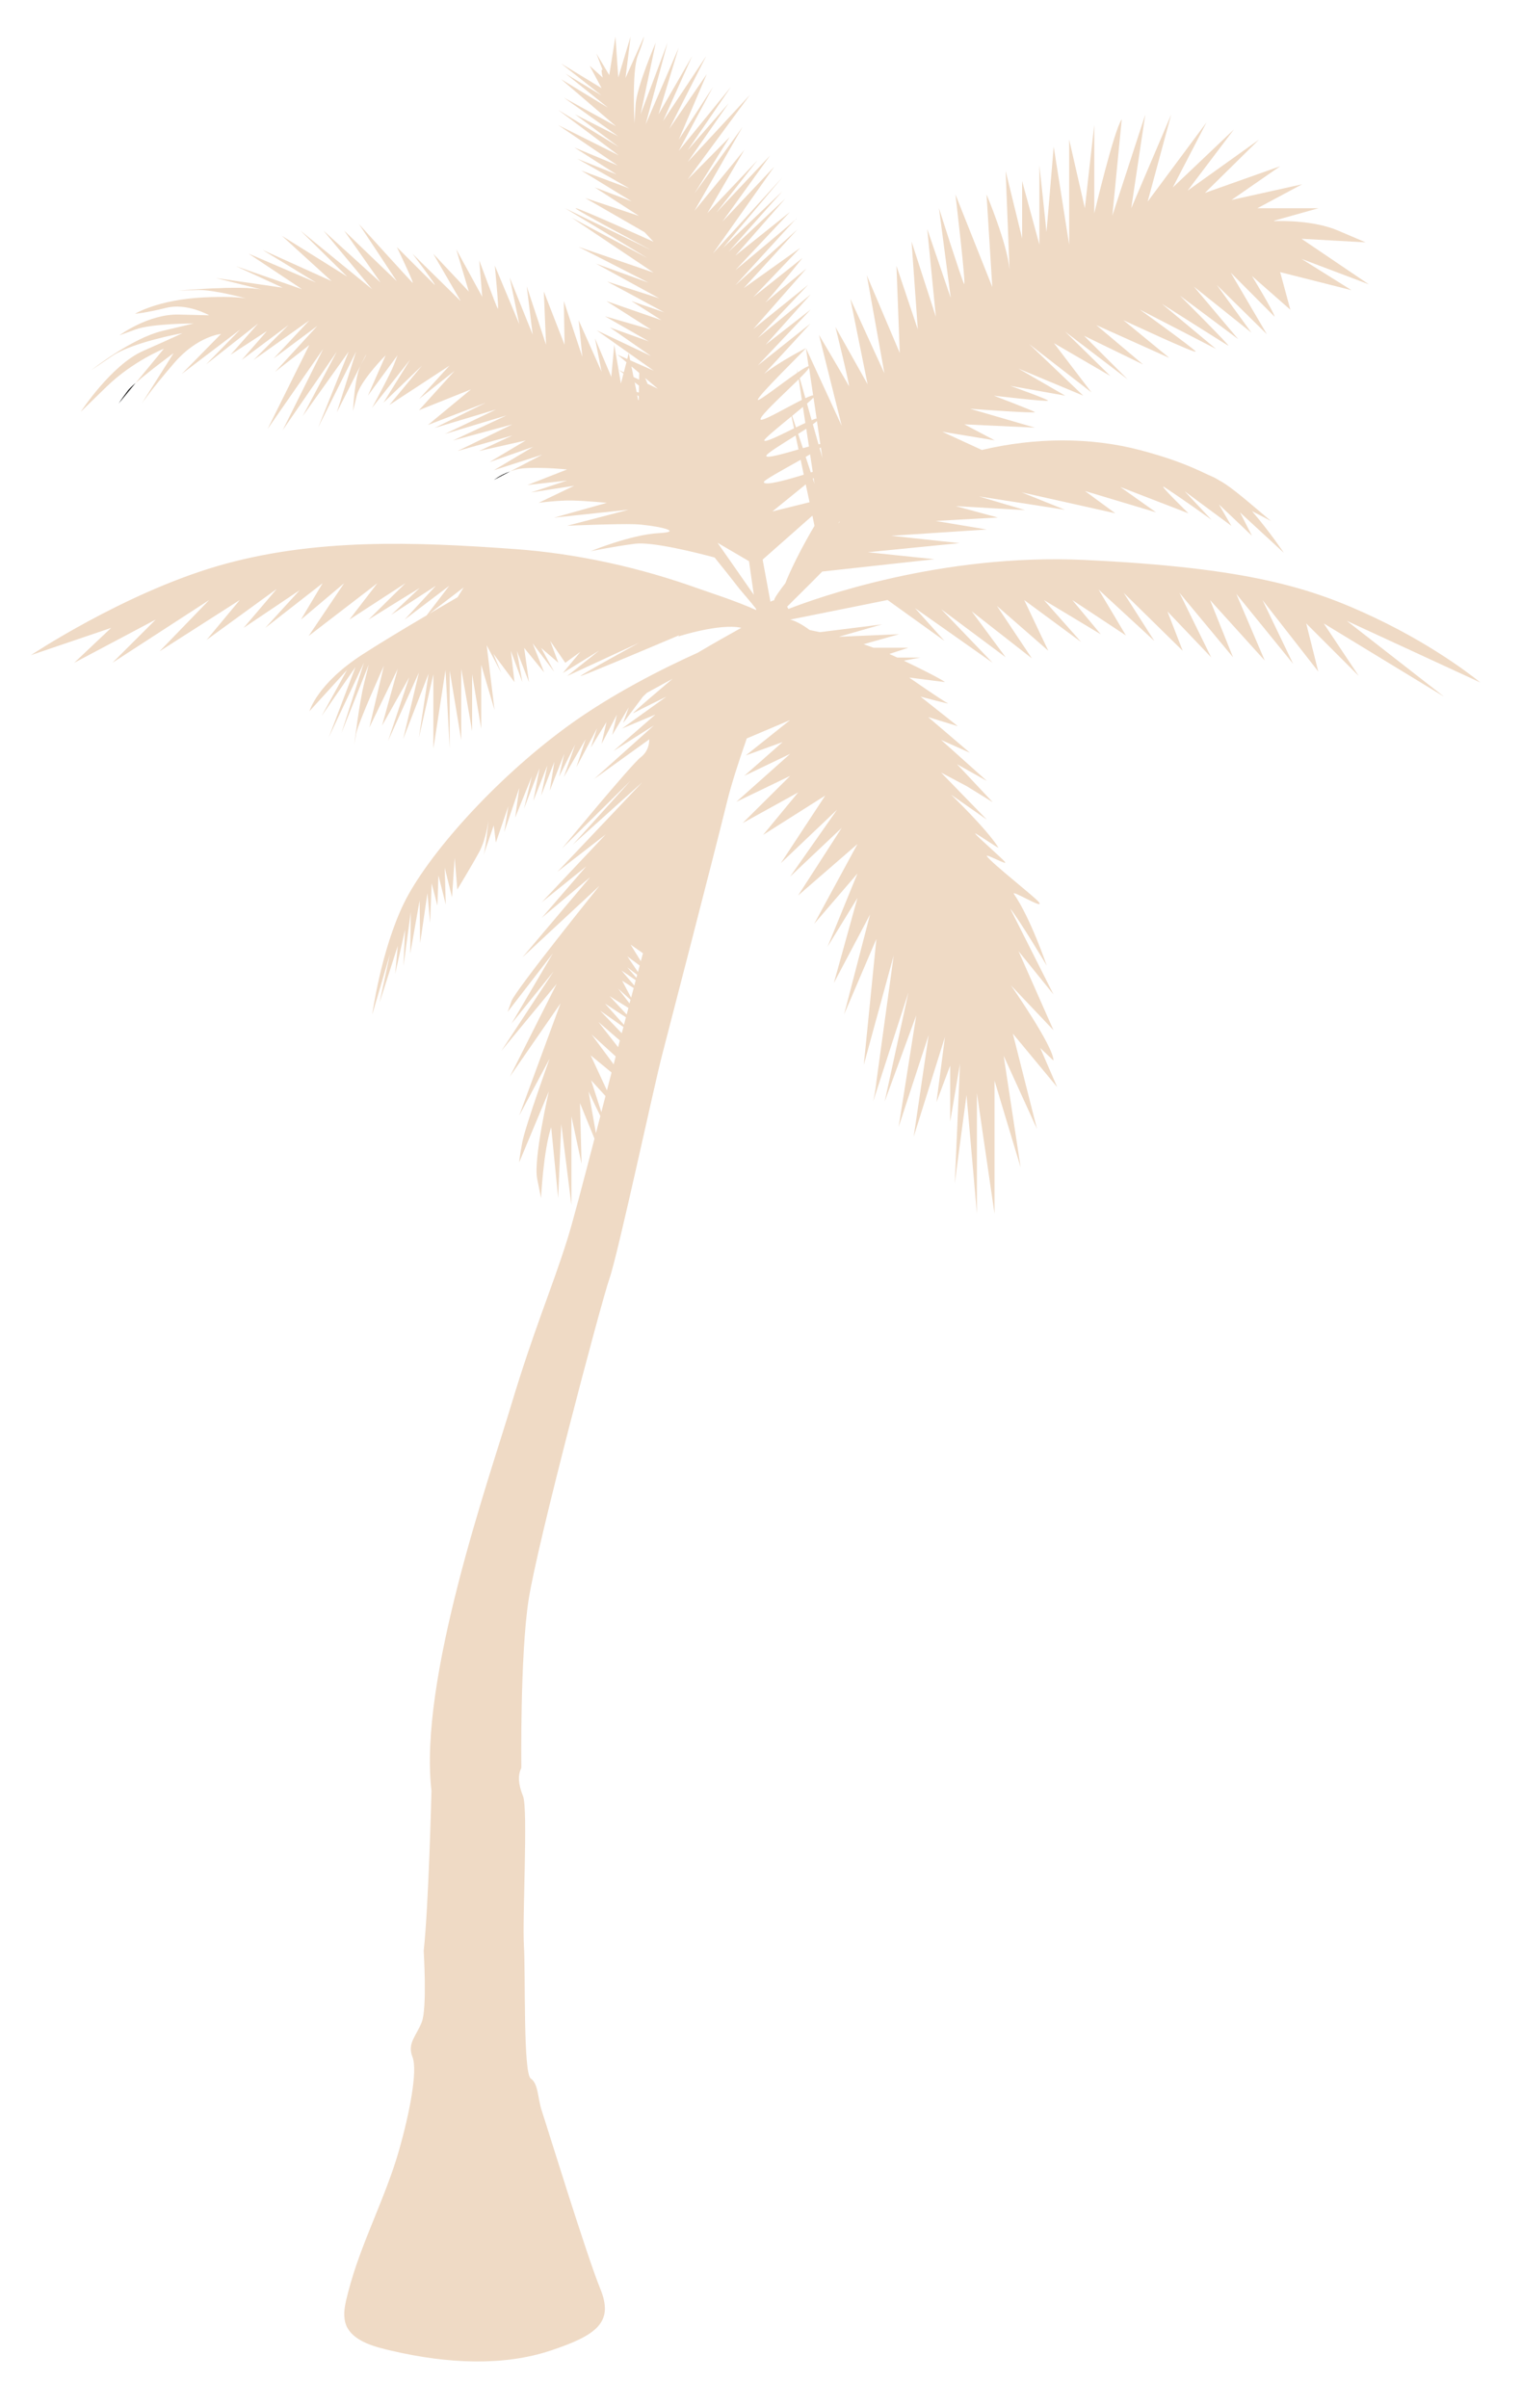 <?xml version="1.0" encoding="utf-8"?>
<!-- Generator: Adobe Illustrator 26.0.3, SVG Export Plug-In . SVG Version: 6.00 Build 0)  -->
<svg version="1.1" id="Layer_1" xmlns="http://www.w3.org/2000/svg" xmlns:xlink="http://www.w3.org/1999/xlink" x="0px" y="0px"
	 viewBox="0 0 230.83 365.41" style="enable-background:new 0 0 230.83 365.41;" xml:space="preserve">
<style type="text/css">
	.st0{fill:none;}
	.st1{fill:#EFDAC5;}
	.st2{fill:#1A1A1A;}
</style>
<g>
	<path class="st0" d="M120.8,64.87c0.5-0.24,0.98-0.48,1.42-0.68l-0.37-2.42c-0.5,0.42-1.06,0.88-1.63,1.35L120.8,64.87z"/>
	<path class="st0" d="M116.28,69.2c0.07,0.41,2.59-0.33,4.89-0.99l-0.44-2.11C118.57,67.45,116.23,68.88,116.28,69.2z"/>
	<path class="st0" d="M115.99,66.84c0.07,0.38,2.36-0.77,4.51-1.83l-0.38-1.82C118.09,64.86,115.95,66.6,115.99,66.84z"/>
	<path class="st0" d="M124.8,69.49l-0.23-1.59c-0.06,0.04-0.11,0.09-0.18,0.13L124.8,69.49z"/>
	<polygon class="st0" points="98.28,58.24 99.84,59 97.91,57.36 	"/>
	<path class="st0" d="M123.4,59.99l-0.61-4.16c-0.19,0.31-0.72,0.88-1.41,1.57l0.86,3.03C122.75,60.18,123.16,60.02,123.4,59.99z"/>
	<path class="st0" d="M121.69,60.69l-0.47-3.13c-2.22,2.21-5.9,5.54-5.8,6.08C115.5,64.13,119.28,61.89,121.69,60.69z"/>
	<path class="st0" d="M127.2,79.43c0.09-0.08,0.18-0.17,0.28-0.26c-0.04,0.01-0.07,0.02-0.1,0.03
		C127.32,79.28,127.26,79.35,127.2,79.43z"/>
	<path class="st0" d="M116.92,91.32c0.2-0.11,0.4-0.18,0.59-0.22c-0.13-0.18,0.96-1.64,1.68-2.59l0,0c0,0,1.25-3.37,4.42-8.7
		c0,0,0,0,0,0l-0.32-1.54l-7.54,6.68C116.14,87.07,116.53,89.2,116.92,91.32z"/>
	<path class="st0" d="M121.98,72.04l-0.47-2.26c-2.57,1.46-5.64,3.11-5.59,3.39C116.03,73.77,119.28,72.88,121.98,72.04z"/>
	<path class="st0" d="M96.95,60.12L96.71,60l0.14,0.69c0.03,0.01,0.06,0.02,0.09,0.02L96.95,60.12z"/>
	<path class="st0" d="M121.06,56.54l-0.07-0.5l0.13,0.46c0.77-0.53,1.39-0.9,1.63-0.93l-0.4-2.74c0.03,0.1-7.39,7.31-7.29,7.84
		C115.11,61,118.78,58.11,121.06,56.54z"/>
	<path class="st0" d="M70.37,89.15l-5.21,3.99c1.5-0.88,2.95-1.73,4.28-2.5L70.37,89.15z"/>
	<path class="st0" d="M122.27,69.34l0.78,2.36c0.1-0.03,0.2-0.06,0.29-0.09l-0.4-2.66C122.73,69.08,122.5,69.21,122.27,69.34z"/>
	<path class="st0" d="M122.35,65.07c-0.38,0.25-0.8,0.51-1.23,0.78l0.71,2.17c0.32-0.09,0.63-0.17,0.92-0.25L122.35,65.07z"/>
	<polygon class="st0" points="122.86,76.22 122.29,73.5 117.22,77.61 	"/>
	<polygon class="st0" points="123.61,73.42 123.48,72.53 123.36,72.64 	"/>
	<path class="st0" d="M124.21,67.44c0.1-0.02,0.19-0.03,0.27-0.04l-0.51-3.48c-0.15,0.13-0.37,0.3-0.62,0.48L124.21,67.44z"/>
	<path class="st0" d="M122.46,61.25l0.71,2.52c0.3-0.12,0.56-0.22,0.74-0.26l-0.47-3.18C123.25,60.55,122.91,60.86,122.46,61.25z"/>
	<path class="st0" d="M94.07,157.91L94.07,157.91l-3.25-2.82l2.99,3.83C93.9,158.59,93.99,158.25,94.07,157.91z"/>
	<path class="st0" d="M94.61,155.86l-3.54-2.48l3.29,3.43C94.44,156.5,94.53,156.18,94.61,155.86z"/>
	<path class="st0" d="M93.44,160.33L89.78,157l3.35,4.54C93.24,161.13,93.34,160.73,93.44,160.33z"/>
	<path class="st0" d="M94.99,154.4l-3.18-2.1l2.88,3.23C94.79,155.15,94.89,154.77,94.99,154.4z"/>
	<path class="st0" d="M95.37,152.97l-2.86-1.79l2.6,2.79C95.19,153.64,95.28,153.3,95.37,152.97z"/>
	<path class="st0" d="M89.32,165.64l1.11,6.34c0.22-0.85,0.45-1.73,0.67-2.61C90.35,167.82,89.32,165.64,89.32,165.64z"/>
	<path class="st0" d="M95.69,151.73l-1.88-1.7l1.74,2.25C95.6,152.1,95.64,151.92,95.69,151.73z"/>
	<path class="st0" d="M91.89,166.34l-2.18-2.39l1.55,4.83C91.47,167.97,91.68,167.16,91.89,166.34z"/>
	<path class="st0" d="M92.81,162.77L92.81,162.77l-3.17-2.61l2.47,5.32C92.34,164.59,92.58,163.68,92.81,162.77z"/>
	<path class="st0" d="M96.7,147.94l-1.5-1.13c0,0,0.75,0.87,1.38,1.59C96.62,148.25,96.66,148.09,96.7,147.94z"/>
	<path class="st0" d="M97.58,144.67l-1.88-1.3l1.55,2.51C97.37,145.47,97.47,145.07,97.58,144.67z"/>
	<path class="st0" d="M43.11,44.79C43.11,44.79,43.12,44.79,43.11,44.79L43.11,44.79z"/>
	<path class="st0" d="M108.9,82.38c1.85,2.63,3.67,5.27,5.5,7.89c-0.23-1.56-0.49-3.4-0.73-5.1L108.9,82.38z"/>
	<polygon class="st0" points="96.96,59.57 96.98,58.54 96.32,58.02 96.61,59.48 	"/>
	<path class="st0" d="M96.48,148.76c-0.91-0.61-2.16-1.47-2.16-1.47l1.94,2.28C96.34,149.3,96.41,149.03,96.48,148.76z"/>
	<path class="st0" d="M97.08,146.54l-1.87-1.39l1.61,2.37C96.9,147.2,96.99,146.87,97.08,146.54z"/>
	<path class="st0" d="M95.78,151.41c0.13-0.49,0.26-0.98,0.39-1.46l-1.75-1.11L95.78,151.41z"/>
	<polygon class="st0" points="97.01,56.6 95.83,55.61 96.16,57.22 96.99,57.62 	"/>
	<path class="st1" d="M204.39,94.22l20.25,9.35c0,0-6.14-5.15-15.93-9.79c-9.79-4.65-19.42-7.63-44.15-8.8
		c-21.75-1.02-40.67,5.78-44.91,7.44c-0.06-0.12-0.12-0.24-0.19-0.35c0.66-0.66,1.31-1.32,1.98-1.97c1.11-1.09,2.22-2.22,3.35-3.36
		l17.03-1.87l-10.12-1.06l13.93-1.38l-10.38-1.12l14.51-0.95l-7.76-1.3l9.43-0.52l-6.4-1.73l10.55,0.61l-7.01-2.08l13.06,2.03
		l-6.59-2.65l14.22,3.18l-4.6-3.38l10.79,3.24l-5.43-3.85l10.35,4c0,0-5-4.87-3.6-3.94c3.29,2.16,7.09,4.92,7.09,4.92l-4.07-4.33
		l7.09,5.25l-1.9-3.26l5.02,4.76l-1.82-3.55l6.66,6.14c0,0-2.16-3.23-4.83-6.32c1.79,0.9,2.88,1.5,2.88,1.5
		c-2.94-2.46-6-5.21-7.85-6.17c0,0,0,0,0,0c-0.3-0.19-0.59-0.35-0.87-0.49c-0.24-0.11-0.51-0.23-0.79-0.35
		c-3.42-1.66-6.32-2.68-10.28-3.74c-7.62-2.02-16.07-1.94-24.09-0.04l-6.02-2.77l7.97,1.31l-4.61-2.43l10.71,0.5l-9.84-2.86
		c0,0,10.21,0.75,9.84,0.5c-0.37-0.25-6.23-2.49-6.23-2.49s8.34,0.99,8.22,0.75c-0.12-0.25-5.73-2.24-5.73-2.24l8.34,1.49l-7.1-4.11
		l9.84,4.11l-8.22-7.84l9.46,7.34l-5.69-7.47l8.56,4.98l-6.85-6.72l9.46,7.22l-6.6-6.6l8.96,4.36l-7.1-5.98l11.08,4.98l-6.97-5.73
		c0,0,11.45,5.36,10.95,4.74c-0.5-0.62-8.47-6.35-8.47-6.35l11.58,5.98l-8.22-6.85c0,0,9.59,6.1,10.08,6.35
		c0.5,0.25-7.34-7.59-7.34-7.59l8.84,6.6l-6.72-7.97l8.71,6.97l-5.23-7.22l7.59,7.47l-5.48-9.34l6.67,6.7
		c-0.24-0.95-3.45-6.19-3.45-6.19l5.83,5.12l-1.55-5.71l10.83,2.74l-7.59-4.75l10.21,3.86l-10.21-6.91l9.73,0.54c0,0,0,0-4.17-1.78
		c-3.64-1.56-8.56-1.48-9.73-1.44l0.06-0.08l6.7-1.88h-9.28l6.78-3.63l-10.71,2.38l7.38-5.12l-11.42,4.05l8.21-8.09l-10.83,7.74
		l7.02-9.28l-9.28,8.81l5.12-9.88l-8.93,12.02l3.57-13.21l-6.06,14.22l2.13-14.22l-5,15.35l1.43-14.64
		c-1.19,1.67-4.17,14.28-4.17,14.28V18.92l-1.43,12.67l-2.38-10.41v15.95l-2.35-14.88c0,0-1.1,13.21-1.1,12.97
		c0-0.24-1.07-10.12-1.07-10.12v12.02l-2.62-9.64v8.69l-2.5-10.23l0.59,14.99c-0.36-4.05-3.49-11.42-3.49-11.42l0.87,14.04
		l-5.59-14.04c0,0,1.67,14.16,1.31,13.57c-0.36-0.6-3.81-11.49-3.81-11.49l1.79,13.63l-3.57-10.47l1.31,13.33l-3.69-11.42
		l0.95,13.33l-3.24-9.64l0.5,13.21l-5-11.78l2.67,14.88l-5.17-11.31l2.62,12.97l-4.88-8.69c0,0,2.38,9.64,2.02,8.92
		c-0.36-0.71-4.52-7.73-4.52-7.73l3.45,13.8l-5.43-11.78l0.4,2.74c-0.24,0.03-0.86,0.4-1.63,0.93l-0.13-0.46l0.07,0.5
		c-2.29,1.57-5.95,4.46-6.01,4.13c-0.1-0.53,7.32-7.74,7.29-7.84c0,0-4.01,2.04-6.34,3.9c2.4-2.55,7.03-7.63,7.03-7.63L115,55.47
		l8.04-8.5l-6.85,5.35l6.85-7.65L115,51.3l7.65-8.08l-8.33,6.72l8.07-9.18c0,0-3.84,3.11-6.24,5.17c2.24-2.52,5.65-6.79,5.65-6.79
		l-7.48,5.95l7.14-7.48l-8.59,6.12l8.16-8.93l-9.44,8.5c0,0,8.05-8.84,9.14-9.99c-1.11,1.02-9.14,7.7-9.14,7.7l8.3-8.84l-8.3,6.63
		l7.6-8.67l-8.62,8.08l8.17-9.18l-9.02,8.59l9.02-10.71L108.2,38.47l9.31-13.18l-7.86,8.33l7.23-10.03l-8.16,8.67l6.21-7.91
		l-7.57,7.99l5.61-9.61L105.39,32l7.31-12.75l-7.31,10.12l5.36-8.59l-6.39,6.46l9.45-12.84l-9.45,10.2l6.22-8.93l-6.22,7.14
		l6.56-9.61l-7.91,9.69l5.19-9.69l-5.19,7.99l4.25-9.95l-5.7,8.33l5.61-11.05l-6.55,9.86l4.42-9.86l-5.1,8.83l3.06-10.11
		l-5.02,11.65c0,0,3.4-12.67,3.32-12.41c-0.08,0.26-4.08,10.87-4.08,10.87l2.3-10.88c0,0-2.89,6.64-3.06,9.44
		c-0.17,2.81-0.17,2.81-0.17,2.81s-0.43-7.91,0.51-10.29c0.94-2.38,0.94-2.89,0.94-2.89l-2.81,6.29l0.77-6.29l-1.87,6.21L93.4,5.56
		l-0.94,5.83l-1.96-3.28l0.95,2.49c-0.05-0.01-0.1-0.02-0.15-0.01c-0.01,0.36,0.05,0.76,0.18,1.19l-1.99-1.8l1.81,3.4l-6.15-3.74
		l6.15,4.85l-5.47-3.32l6.46,5.19l-7.14-4.34l8.33,7.14l-7.91-4.34l8.25,5.87l-6.55-3.33l6.63,4.94l-9.18-5.61l9.18,6.89l-9.18-4.59
		l9.01,6.12l-6.55-2.72l6.38,4.08l-5.95-2.38l7.91,4.51l-7.31-2.72l7.65,4.68l-5.61-2.13l6.72,4.34l-8.16-2.72l9.01,5.19l1.36,1.45
		c0,0-11.56-5.25-11.82-5.09c-0.26,0.16,11.48,6.37,11.48,6.37l-13.09-6.37l12.5,7.56l-11.48-6.12l12.41,8.33l-11.39-3.91
		l10.63,5.44L90.43,40l9.61,5.27l-7.91-2.55l8.67,4.68l-4.97-1.71l4.55,2.9l-8.36-2.9l6.77,4.32L91.81,48l6.66,3.81l-5.92-2.12
		l6.24,4.34l-8.25-3.91l8.67,6.14l-3.57-1.58l-0.22-1.1l-0.23,0.9l-1.48-0.66l1.36,1.15l-0.4,1.54l-0.75-0.36l0.7,0.55l-0.39,1.5
		l-1.01-5.87l-0.45,4.86l-2.48-5.85l1.01,5.07l-3.48-7.8l0.56,5.55l-2.81-8.46l0.11,6.63l-3.15-8.09l0.34,8.09l-2.93-8.87l0.9,7.32
		l-3.49-8.67l1.46,7.09l-3.72-8.89c0,0,0.68,6.87,0.45,6.53c-0.23-0.34-2.81-7.32-2.81-7.32l0.45,5.52l-3.94-7.21l1.91,6.42
		l-5.4-5.74l4.17,7.19l-7.32-7.19c0,0,4.17,5.52,3.26,4.62c-0.9-0.9-5.63-5.63-5.63-5.63s2.81,5.85,2.36,5.4
		c-0.45-0.45-8.11-8.89-8.11-8.89l5.74,8.67L52.23,35l5.53,7.88L49.09,35l7.38,8.89L45.6,35l7.09,6.98l-9.91-6.19l7.54,6.87
		l-10.47-4.73l8.11,4.95l-10.24-4.39l8.11,5.4l-10.02-3.49l7.09,3.26l-10.13-1.46l7.03,1.76c-3.32-0.72-12.77,0.16-12.77,0.16
		s0,0,2.81-0.11c1.92-0.08,5.42,0.73,7.44,1.26c-1.16-0.17-3.13-0.29-6.43-0.13c-6.87,0.34-10.36,2.48-10.36,2.48
		s1.58-0.11,4.73-0.9c3.15-0.79,6.53,1.13,6.53,1.13s0,0-4.62-0.11c-4.62-0.11-9.01,3.15-9.01,3.15s0,0,2.48-0.9
		c2.48-0.9,8.78-0.9,8.78-0.9s0,0-4.73,1.13c-4.73,1.13-10.81,5.97-10.81,5.97s0,0,3.15-2.14s10.7-3.49,10.7-3.49
		s-1.13,0.56-5.97,2.7c-4.84,2.14-9.46,9.23-9.46,9.23s0,0,3.94-3.83c3.94-3.83,8.67-5.74,8.67-5.74l-4.29,5.21
		c2.07-1.82,5.76-4.53,5.76-4.53l-4.84,7.66c0,0,1.46-2.14,4.95-6.19c3.49-4.05,7.09-4.39,7.09-4.39l-5.97,6.08l8.89-6.75
		l-5.18,5.29l7.88-6.19l-4.17,4.73l5.52-3.6l-3.83,4.39l7.09-5.29l-5.29,5.29l8.46-6l-5.42,5.78l6.64-4.95l-6.42,6.98l5.19-4.07
		l-6.32,12.74l8.44-12.16L42.9,65.29l8.22-11.93l-5.18,9.79l6.98-9.79L48.3,64.84l5.74-11.48l-2.93,9.23l4.39-8.67
		c0,0,0.34-0.45-0.68,1.35s-1.24,7.09-1.24,7.09s0,0,0.56-2.31c0.56-2.31,4.39-6.13,4.39-6.13l-2.7,6.13l4.5-6.13c0,0,0,0-0.56,1.46
		c-0.56,1.46-3.32,6.53-3.32,6.53l5.79-7.32l-4.05,6.53l5.85-5.63l-4.95,5.97l9.12-5.97l-4.62,5.07l5.4-4.28l-5.4,5.97l7.88-3.15
		l-6.53,5.4l8.78-3.38l-7.77,3.83l9.34-2.81l-7.77,3.72l9.34-2.81l-8.11,3.8l9.01-2.45l-8.33,4.05l8.33-2.36l-5.07,2.36l7.09-1.6
		l-5.49,3.28l6.62-2.32l-5.97,3.56L82.3,69l-4.86,2.54c0.29-0.1,0.59-0.2,0.92-0.29c2.14-0.56,7.7,0,7.7,0l-6.01,2.36l6.01-0.68
		l-5.45,1.8l6.53-1.01l-5.4,2.59c0,0,2.97-0.4,5.11-0.35c2.12,0.05,5.25,0.35,5.25,0.35l-8,2.25l11.33-1.21l-9.36,2.44
		c0,0,7.56-0.32,10.24-0.23c2.76,0.1,7.96,1.13,3.68,1.35c-4.28,0.23-10.36,2.75-10.36,2.75s3.49-0.72,6.75-1.14
		c2.67-0.34,9.62,1.43,12.07,2.09c0.03,0.04,0.06,0.07,0.09,0.11c1.25,1.54,2.48,3.1,3.7,4.67c0.24,0.3,1.54,1.78,2.49,2.99
		c0.01,0.07,0.02,0.14,0.03,0.21c-2.89-1.34-7.88-2.94-8.52-3.18c-9-3.25-18.54-5.39-28.09-6.08c-15.21-1.1-30.52-1.7-45.22,2.6
		C18.62,90.14,4.69,99.43,4.69,99.43l12.18-4.14l-5.61,5.3l12.37-6.56l-6.57,6.56l14.69-9.53l-7.54,7.79l12.18-7.79l-5.03,6.05
		L42,89.38l-5.03,5.91l8.51-5.72l-5.22,5.72l8.7-6.78l-3.29,5.53l6.56-5.53l-5.4,8.02l10.44-8.02l-4.25,5.53l8.51-5.53l-5.61,5.53
		c0,0,6.75-4.2,7.77-4.8l-4.32,4.07l6.78-4.41l-4.75,5.14l6.78-5.14l-3.43,4.49c-3.45,2.03-7.05,4.2-9.7,5.91
		c-6.97,4.5-8.08,8.63-8.08,8.63l5.69-6.24l-3.85,6.97l5.14-7.43l-4.04,10.64l5.32-11.28l-3.4,10.64l4.13-10.37c0,0,0,0-0.73,2.97
		s-1.47,9.23-1.47,9.23s0,0,0.28-1.65c0.28-1.65,4.22-10.37,4.22-10.37l-2.2,9.36l4.31-8.9l-2.39,8.63l4.13-7.34l-3.21,9.64
		l4.68-10.37l-2.39,10.09l3.85-9.91l-1.47,9.73l2.2-9.64v11.29l1.84-11.93l0.64,11.93v-11.84L70,112.33V101.5l1.65,9.45v-8.63
		l1.38,8.27v-9.69l2.02,6.85l-1.19-9.82l2.23,4.22l-1.22-2.94l3.21,4.31l-0.55-4.74l1.74,4.74l-0.83-4.74l1.84,4.74l-0.73-5.19
		l3.03,3.72l-1.74-4.4l3.27,4.31l-1.99-3.63l2.62,2.26l-1.24-3.31l2.29,3.31l2.29-1.66l-2.66,3.21l5.51-3.4l-4.86,3.86l10.92-5.05
		c0,0-8.72,4.77-8.9,5.05c-0.12,0.18,8.85-3.59,14.98-6.19l-0.14,0.19c0,0,6.26-2.04,9.57-1.32l0,0c-1.76,0.98-4.28,2.4-6.61,3.78
		c-5.23,2.36-13.09,6.29-19.81,11.2c-11.25,8.22-21.29,19.69-24.77,26.8c-3.48,7.12-4.82,16.92-4.82,16.92l2.69-9.17l-1.58,7.35
		l2.77-8.62l-0.4,4.27l1.5-6.72l-0.24,5.53l1.11-8.18l-0.08,6.28l1.42-8.06l0.08,6.48l1.11-7.59l0.4,4.51l0.24-6.01l0.87,3.4
		l0.16-4.59l1.11,4.43l-0.16-5.61l1.11,4.51l0.4-6.01l0.4,4.82c0,0,2.21-3.64,3.32-5.69c1.11-2.06,1.42-4.9,1.42-4.9
		s-0.4,4.35-0.79,5.45l1.58-4.59l0.32,2.61l1.9-5.53l-0.63,3.95l2.29-6.72l-0.63,4.51l2.53-6.25l-1.19,4.9l2.37-6.17l-0.95,4.98
		l2.13-5.38l-0.95,4.59l2.01-5.14L83.43,120l2.21-5.61l-0.79,3.48l2.45-4.9l-1.74,4.98l3.32-5.77l-1.42,4.27l3.16-5.93l-0.95,2.93
		l2.37-3.87l-0.75,3.32l2.33-4.43l-0.71,3.08l2.51-4.19l-0.85,2.37l3-4c0,0,0.23-0.23,0.6-0.58l3.91-2.14c0,0-6.74,5.67-5.91,5.2
		c0.83-0.47,4.96-2.48,4.96-2.48l-6.74,4.84l5.08-2.13l-6.38,5.55l6.15-3.9l-9.1,8.15l8.39-6.03c0,0,0.12,1.65-1.3,2.72
		C95.82,116,85.3,128.76,85.3,128.76l10.4-10.28l-8.75,9.69l10.52-9.45l-12.88,13.59l7.33-5.67l-9.69,10.28l5.49-4.43l1.25-1.01
		l-6.74,7.8l7.33-6.15l-10.28,12.17l11.7-10.87c0,0-12.76,15.84-13.35,17.49c-0.59,1.65-0.59,1.65-0.59,1.65l6.85-8.86l-6.26,10.64
		l6.38-7.92l-7.92,12.05l8.39-10.16l-7.09,14.06l7.68-11.11L78.8,169.3l4.61-8.63c0,0-3.66,10.16-4.14,12.65
		c-0.47,2.48-0.47,3.07-0.47,3.07l4.49-10.75c0,0-2.36,10.28-1.77,13.24c0.59,2.95,0.59,2.95,0.59,2.95s0.35-7.21,1.54-10.75
		l1.06,10.75l0.47-11.23l1.54,12.29v-13.47l1.54,7.21l-0.24-9.22l2.2,5.4c-1.83,7.05-3.34,12.81-4.14,15.35
		c-2.43,7.69-5.05,13.59-8.49,25.04c-3.44,11.46-14.08,41.74-12.11,58.6c0,0-0.43,17.49-1.18,24.27c0,0,0.54,8.69-0.29,10.81
		c-0.82,2.12-2.24,3.18-1.41,5.3c0.82,2.12-0.47,8.6-2,14.01c-2.09,7.39-5.83,14.19-7.75,21.63c-0.15,0.6-0.33,1.25-0.45,1.91
		c-0.23,1.23-0.27,2.51,0.34,3.59c1.22,2.15,4.4,2.91,6.59,3.42c8.72,2.05,17.19,2.34,24.22,0c7.03-2.34,9.64-4.3,7.55-9.38
		c-2.08-5.08-8.2-25-8.86-26.96s-0.52-4.17-1.69-4.95c-1.17-0.78-0.78-16.02-1.04-20.18c-0.26-4.17,0.65-20.71-0.13-22.66
		c-0.78-1.95-0.78-3.26-0.26-4.3c0,0-0.21-16.99,1.1-25.51c1.31-8.51,10.97-45.01,12.28-48.78c1.31-3.76,6.88-29.79,8.02-34.05
		c0,0,7.86-30.28,9.82-38.3c0.63-2.59,1.75-6.04,2.99-9.6l6.58-2.79l-6.73,5.37l5.59-2.03l-5.82,5.13l6.97-3.34l-8.17,7.28
		l8.17-3.94l-7.21,7.16l8.42-4.65l-5.32,6.45l9.43-5.97l-6.75,10.27l8.54-8.12l-7.12,10.15l7.83-7.4l-6.62,10.27l9.01-7.81
		l-6.57,12.11l6.57-7.64l-4.54,11.11l4.54-7.4l-3.58,12.9l5.49-10.39l-3.94,15.17l4.9-11.46l-0.99,9.9l-0.92,9.21l4.54-16.6
		l-2.62,19.09c-0.2,1.88-0.5,3.07-0.5,3.07l5.35-16.54l-3.6,16.54l4.79-13.07l-2.67,16.93l4.56-13.96l-2.28,15.45l4.75-15.15
		l-1.29,9.9l2.08-5.55v8.52l1.49-8.81c0,0-0.74,17.31-0.79,18.19c0.06-0.7,1.78-13.43,1.78-13.43l1.58,18.02v-18.32l2.67,18.32V164
		l3.96,13.17l-2.57-16.93l5.05,11.09l-3.66-14.46l6.73,8.12l-2.57-5.94l2.01,1.91c0-2.19-6.46-11.42-6.46-11.42l6.46,6.81l-5.31-12
		l5.31,6.57l-6.57-13.03c1.27,1.5,5.54,8.65,5.54,8.65s-2.42-7.15-4.96-10.84c-0.57-0.82,4.68,2.45,3.79,1.24
		c-0.6-0.81-7.27-5.99-7.91-7.01c-0.28-0.44,3.06,1.39,2.78,0.94c-0.32-0.51-4.26-3.88-4.56-4.37c-0.19-0.3,3.7,2.41,3.52,2.12
		c-1.75-2.81-7.19-8.03-7.19-8.03l5.45,3.81l-6.95-7.15l3.92,2.08l3.92,2.42l-5.42-5.77l4.53,2.54l-6.95-6.23l4.38,1.96l-6.34-5.42
		l4.5,1.38l-5.65-4.48c0,0,4.46,1.18,4.15,1.02c-1.02-0.53-5.88-3.92-5.88-3.92l5.42,0.69c0,0-0.33-0.42-6.23-3.25l2.51-0.48h-3.51
		c-0.4-0.19-0.8-0.37-1.2-0.54l2.9-0.95h-5.31c-0.5-0.18-1-0.36-1.5-0.53l5.39-1.52l-9.16,0.39l6.57-1.88l-9.44,1.18
		c-0.58-0.13-1.09-0.24-1.54-0.33c-1.86-1.38-2.96-1.58-2.96-1.58l-0.03,0.03c0-0.01,0-0.02,0-0.02l14.81-2.98l8.63,6.2l-4.48-4.98
		l11.78,8.3l-7.8-8.13l9.79,7.3l-5.15-6.97l9.13,7.14l-5.31-7.97l7.8,6.81l-3.65-7.69l8.63,6.36l-5.64-6.36l8.63,5.2l-4.32-5.2
		l8.13,5.37l-4.15-6.97l8.46,7.8l-4.65-7.3l8.96,8.8l-2.32-5.98l6.64,6.97l-4.81-9.79l8.13,9.79l-3.49-8.69l8.3,9.18l-4.32-10.12
		l8.63,10.62l-4.65-9.68l8.46,10.84l-1.83-7.3l7.97,7.97l-5.31-7.97l18.26,11.12L204.39,94.22z M65.16,93.14l5.21-3.99l-0.93,1.49
		C68.11,91.41,66.66,92.26,65.16,93.14z M96.71,60l0.24,0.12l-0.01,0.6c-0.03-0.01-0.06-0.02-0.09-0.02L96.71,60z M124.49,67.39
		c-0.08,0.01-0.17,0.02-0.27,0.04l-0.86-3.04c0.25-0.18,0.47-0.34,0.62-0.48L124.49,67.39z M123.61,73.42l-0.26-0.78l0.12-0.1
		L123.61,73.42z M122.86,76.22l-5.64,1.4l5.06-4.11L122.86,76.22z M123.05,71.7l-0.78-2.36c0.23-0.13,0.45-0.26,0.67-0.39l0.4,2.66
		C123.24,71.64,123.15,71.67,123.05,71.7z M121.13,65.85c0.43-0.27,0.85-0.53,1.23-0.78l0.41,2.7c-0.29,0.08-0.6,0.16-0.92,0.25
		L121.13,65.85z M121.18,68.21c-2.3,0.66-4.82,1.39-4.89,0.99c-0.06-0.31,2.29-1.75,4.45-3.1L121.18,68.21z M124.8,69.49l-0.41-1.46
		c0.07-0.05,0.12-0.09,0.18-0.13L124.8,69.49z M123.18,63.77l-0.71-2.52c0.45-0.39,0.79-0.7,0.99-0.91l0.47,3.18
		C123.73,63.55,123.48,63.64,123.18,63.77z M122.22,64.19c-0.44,0.2-0.92,0.44-1.42,0.68l-0.58-1.76c0.57-0.47,1.13-0.93,1.63-1.35
		L122.22,64.19z M120.12,63.19l0.38,1.82c-2.15,1.06-4.44,2.21-4.51,1.83C115.95,66.6,118.09,64.86,120.12,63.19z M121.51,69.78
		l0.47,2.26c-2.7,0.84-5.96,1.73-6.06,1.13C115.87,72.89,118.93,71.24,121.51,69.78z M123.29,78.26l0.32,1.54c0,0,0,0,0,0
		c-3.16,5.34-4.42,8.7-4.42,8.7l0,0c-0.72,0.94-1.81,2.41-1.68,2.59c-0.19,0.04-0.39,0.12-0.59,0.22c-0.39-2.13-0.78-4.26-1.18-6.38
		L123.29,78.26z M127.2,79.43c0.06-0.08,0.11-0.15,0.17-0.23c0.03-0.01,0.07-0.02,0.1-0.03C127.39,79.26,127.3,79.35,127.2,79.43z
		 M122.79,55.83l0.61,4.16c-0.24,0.04-0.65,0.19-1.17,0.44l-0.86-3.03C122.07,56.71,122.6,56.14,122.79,55.83z M121.22,57.56
		l0.47,3.13c-2.41,1.2-6.19,3.44-6.27,2.95C115.32,63.09,118.99,59.76,121.22,57.56z M99.84,59l-1.56-0.75l-0.37-0.88L99.84,59z
		 M95.83,55.61l1.18,0.99l-0.02,1.02l-0.84-0.4L95.83,55.61z M96.98,58.54l-0.02,1.03l-0.35-0.09l-0.29-1.46L96.98,58.54z
		 M43.12,44.79C43.12,44.79,43.11,44.79,43.12,44.79L43.12,44.79z M108.9,82.38l4.77,2.79c0.24,1.7,0.5,3.54,0.73,5.1
		C112.57,87.65,110.76,85.01,108.9,82.38z M97.58,144.67c-0.11,0.4-0.22,0.8-0.33,1.2l-1.55-2.51L97.58,144.67z M97.08,146.54
		c-0.09,0.33-0.18,0.65-0.26,0.98l-1.61-2.37L97.08,146.54z M96.7,147.94c-0.04,0.15-0.08,0.31-0.12,0.46
		c-0.63-0.73-1.38-1.59-1.38-1.59L96.7,147.94z M96.48,148.76c-0.07,0.27-0.14,0.54-0.22,0.81l-1.94-2.28
		C94.33,147.29,95.57,148.15,96.48,148.76z M95.78,151.41l-1.36-2.57l1.75,1.11C96.04,150.43,95.91,150.92,95.78,151.41z
		 M95.69,151.73c-0.05,0.18-0.1,0.37-0.15,0.55l-1.74-2.25L95.69,151.73z M95.37,152.97c-0.09,0.33-0.17,0.66-0.26,1l-2.6-2.79
		L95.37,152.97z M94.99,154.4c-0.1,0.38-0.2,0.76-0.3,1.13l-2.88-3.23L94.99,154.4z M94.61,155.86c-0.08,0.32-0.17,0.63-0.25,0.95
		l-3.29-3.43L94.61,155.86z M94.07,157.91L94.07,157.91c-0.09,0.34-0.18,0.68-0.26,1.02l-2.99-3.83L94.07,157.91z M93.44,160.33
		c-0.1,0.4-0.21,0.8-0.31,1.2L89.78,157L93.44,160.33z M92.81,162.77L92.81,162.77c-0.24,0.91-0.47,1.81-0.7,2.71l-2.47-5.32
		L92.81,162.77z M91.89,166.34c-0.21,0.82-0.42,1.63-0.63,2.44l-1.55-4.83L91.89,166.34z M89.32,165.64c0,0,1.02,2.19,1.79,3.73
		c-0.23,0.88-0.45,1.76-0.67,2.61L89.32,165.64z"/>
	<path class="st2" d="M144.88,179.61c0,0.01,0,0.03,0,0.03C144.88,179.66,144.88,179.64,144.88,179.61z"/>
	<path class="st2" d="M120.86,33.19c0.01-0.02-0.04,0.03-0.13,0.12C120.81,33.25,120.85,33.21,120.86,33.19z"/>
	<path class="st2" d="M19.37,59.32c-1.01,1.35-1.35,1.91-1.35,1.91l2.57-3.12C20.03,58.6,19.58,59.03,19.37,59.32z"/>
	<path class="st2" d="M77.44,71.54c-1.57,0.56-2.46,1.29-2.46,1.29L77.44,71.54z"/>
</g>
</svg>
